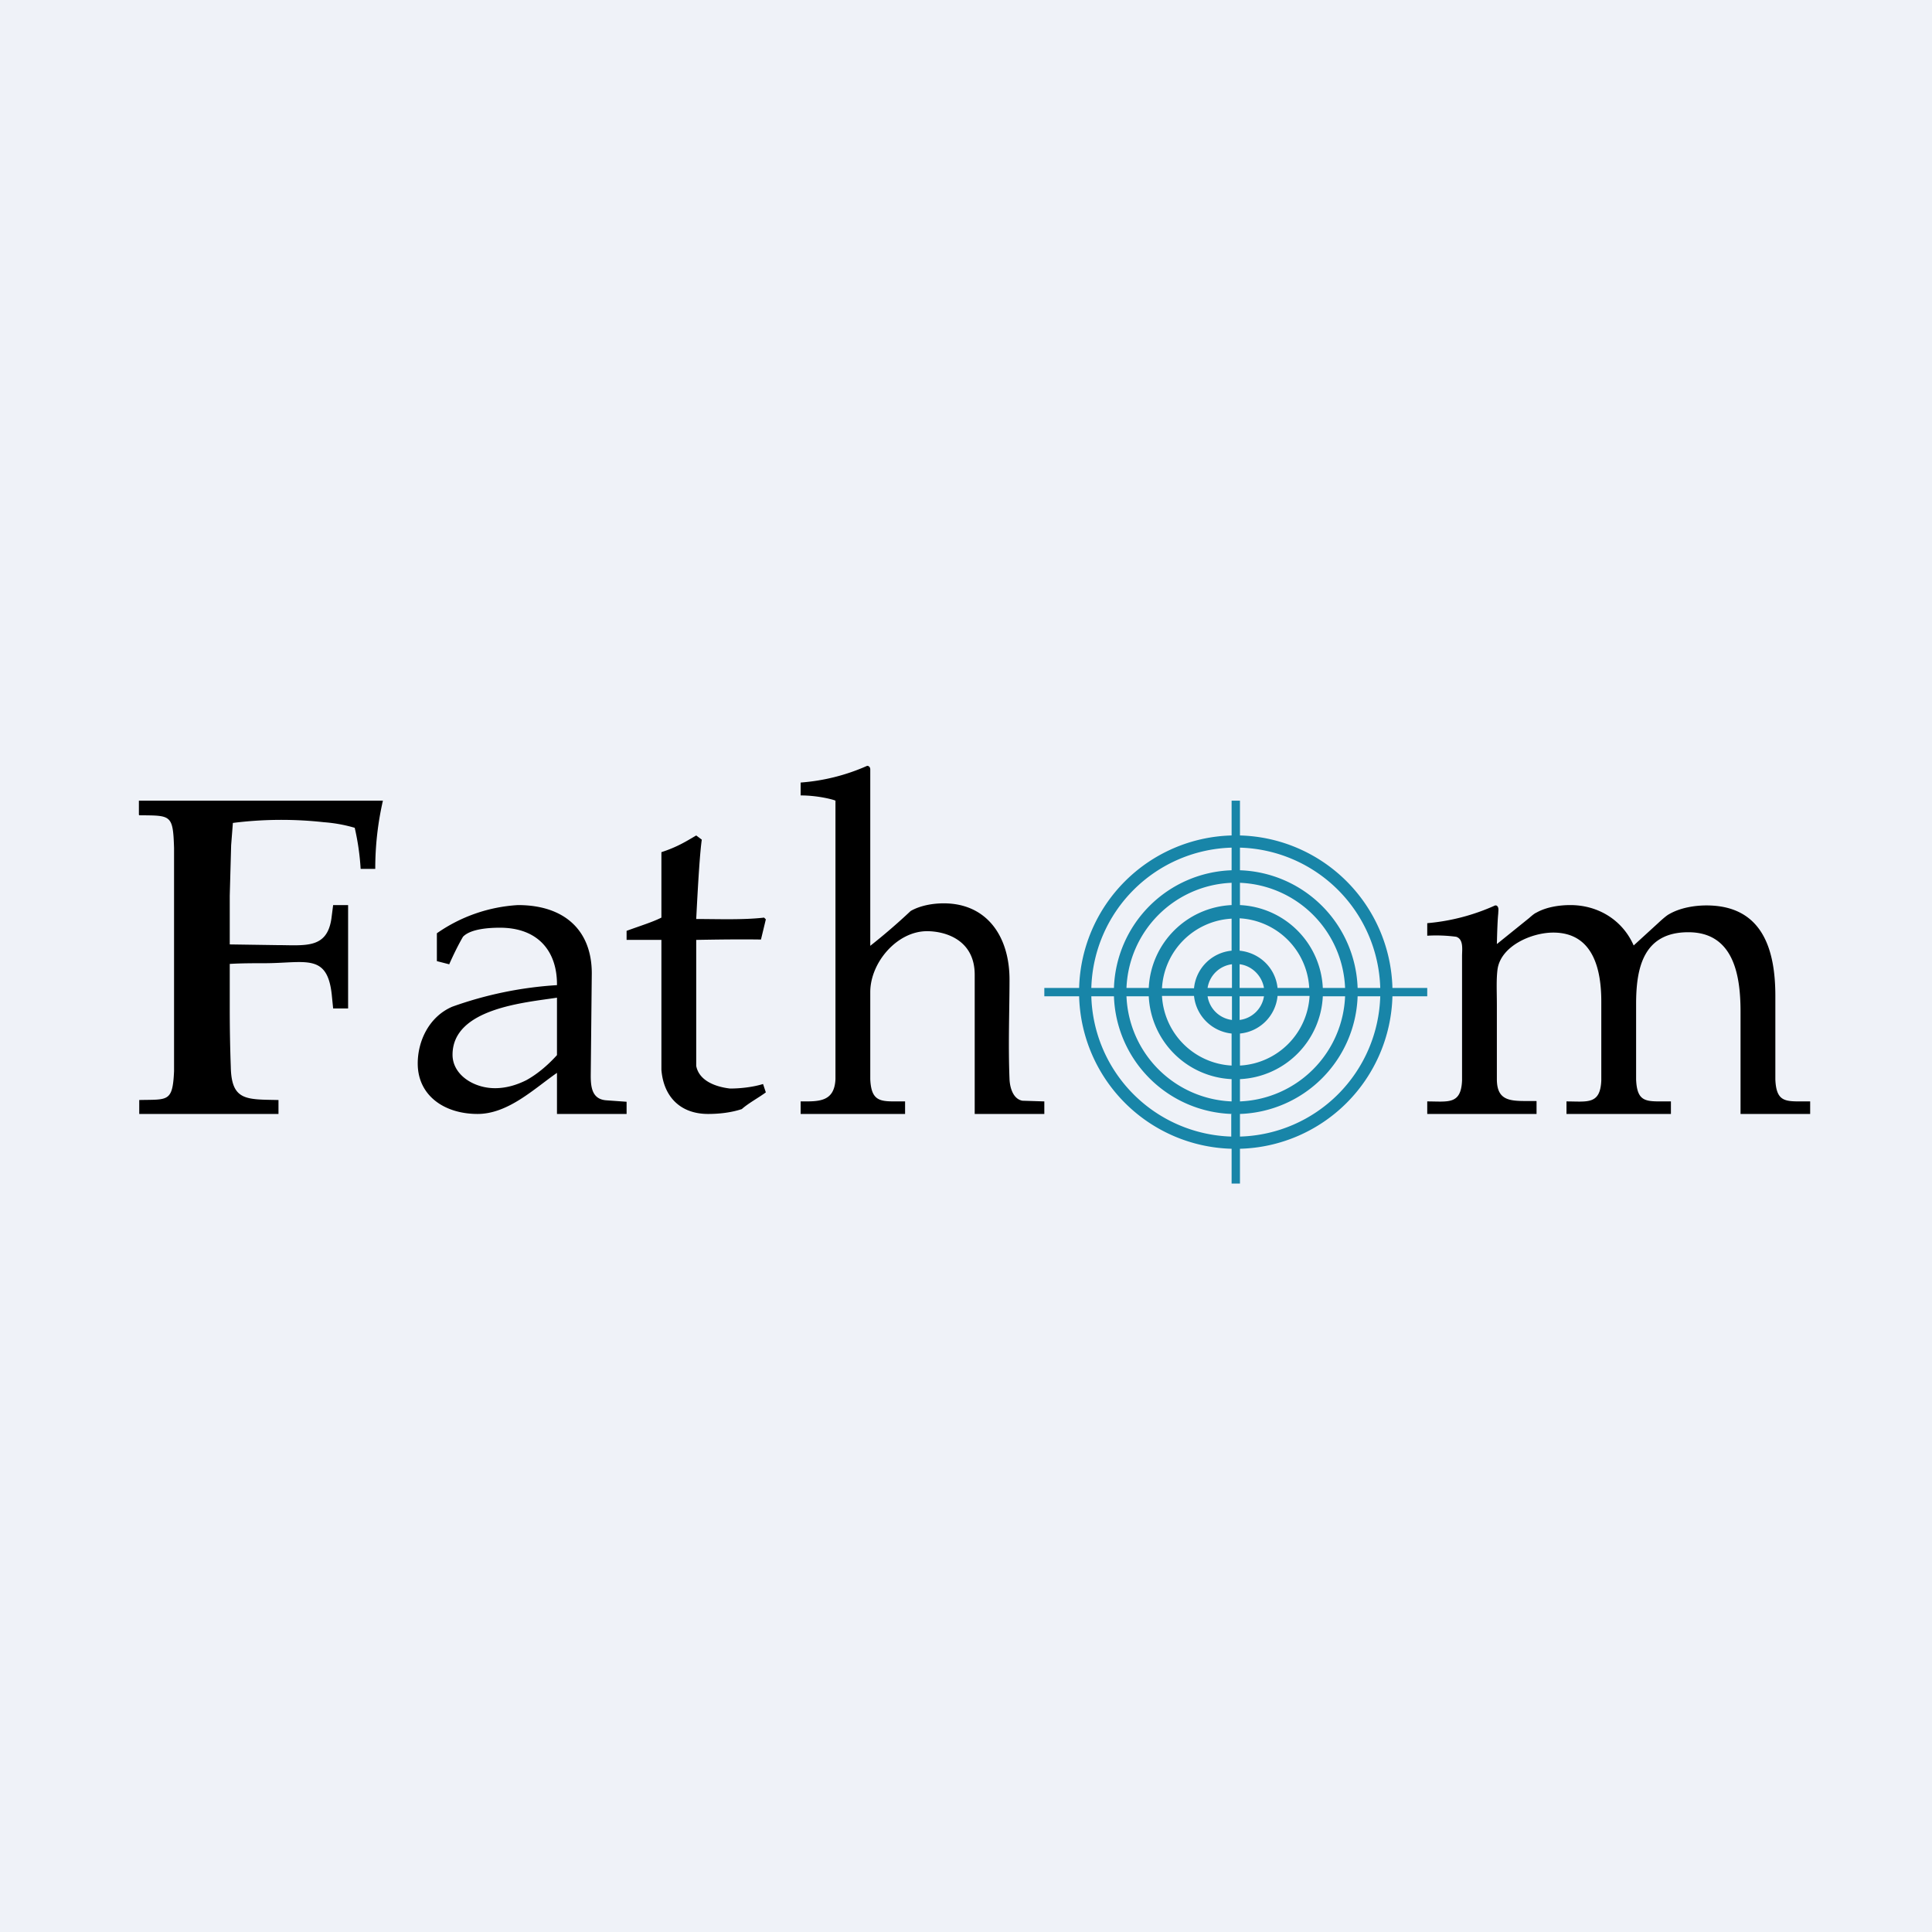 <?xml version="1.0" encoding="UTF-8"?>
<!-- generated by Finnhub -->
<svg viewBox="0 0 55.5 55.5" xmlns="http://www.w3.org/2000/svg">
<path d="M 0,0 H 55.5 V 55.5 H 0 Z" fill="rgb(239, 242, 248)"/>
<path d="M 35.37,31.985 V 32.65 A 4.15,4.15 0 0,1 31.35,28.62 H 32 A 3.5,3.5 0 0,0 35.38,32 Z M 35.62,32 V 32.65 A 4.15,4.15 0 0,0 39.65,28.62 H 39 A 3.5,3.5 0 0,1 35.62,32 Z M 38.64,28.62 A 3.15,3.15 0 0,1 35.62,31.64 V 31 A 2.5,2.5 0 0,0 38,28.62 H 38.64 Z M 35.38,31.64 V 31 A 2.5,2.5 0 0,1 33,28.62 H 32.36 A 3.15,3.15 0 0,0 35.38,31.64 Z M 35.38,30.61 A 2.12,2.12 0 0,1 33.38,28.61 H 34.3 C 34.36,29.18 34.81,29.63 35.38,29.69 V 30.61 Z M 35.62,29.69 V 30.61 A 2.12,2.12 0 0,0 37.62,28.61 H 36.7 A 1.2,1.2 0 0,1 35.62,29.69 Z M 36.31,28.62 A 0.81,0.81 0 0,1 35.61,29.3 V 28.62 H 36.31 Z M 36.7,28.38 H 37.61 A 2.12,2.12 0 0,0 35.61,26.38 V 27.31 C 36.19,27.37 36.64,27.81 36.7,28.38 Z M 35.62,27.7 C 35.97,27.75 36.25,28.03 36.31,28.38 H 35.61 V 27.7 Z M 35.38,27.31 V 26.39 A 2.12,2.12 0 0,0 33.38,28.39 H 34.3 A 1.2,1.2 0 0,1 35.38,27.31 Z M 34.69,28.38 A 0.81,0.81 0 0,1 35.39,27.7 V 28.38 H 34.69 Z M 34.69,28.62 H 35.39 V 29.3 A 0.81,0.81 0 0,1 34.69,28.62 Z M 38.64,28.38 H 38 A 2.5,2.5 0 0,0 35.62,26 V 25.36 A 3.15,3.15 0 0,1 38.64,28.38 Z M 33,28.38 A 2.5,2.5 0 0,1 35.38,26 V 25.36 A 3.15,3.15 0 0,0 32.36,28.38 H 33 Z M 39,28.38 H 39.65 A 4.15,4.15 0 0,0 35.62,24.35 V 25 A 3.5,3.5 0 0,1 39,28.38 Z M 35.38,25 V 24.35 A 4.15,4.15 0 0,0 31.35,28.38 H 32 A 3.5,3.5 0 0,1 35.38,25 Z M 35.38,34 V 33 A 4.5,4.5 0 0,1 31,28.62 H 30 V 28.38 H 31 A 4.5,4.5 0 0,1 35.38,24 V 23 H 35.62 V 24 A 4.5,4.5 0 0,1 40,28.38 H 41 V 28.62 H 40 A 4.5,4.5 0 0,1 35.62,33 V 34 H 35.38 Z" fill="rgb(24, 133, 168)" fill-rule="evenodd"/>
<path d="M 3.99,23.405 V 23 H 11 A 8.73,8.73 0 0,0 10.78,24.96 H 10.36 A 7.1,7.1 0 0,0 10.19,23.78 A 4.22,4.22 0 0,0 9.31,23.62 A 11.1,11.1 0 0,0 6.69,23.64 L 6.64,24.28 L 6.6,25.73 V 27.13 L 7.95,27.15 C 8.76,27.15 9.39,27.27 9.52,26.39 L 9.57,26 H 10 V 28.97 H 9.57 L 9.53,28.57 C 9.4,27.37 8.77,27.67 7.59,27.67 C 7.27,27.67 6.94,27.67 6.6,27.69 V 28.97 C 6.6,29.54 6.61,30.1 6.63,30.65 C 6.65,31.63 7.08,31.58 8,31.6 V 32 H 4 V 31.6 C 4.82,31.58 4.96,31.67 5,30.77 V 24.36 C 4.97,23.39 4.91,23.43 4,23.42 Z M 12.9,27.7 L 12.55,27.61 V 26.81 A 4.52,4.52 0 0,1 14.88,26 C 16.22,26 17,26.73 17,27.96 L 16.97,30.9 C 16.97,31.26 17.02,31.59 17.44,31.61 L 18,31.65 V 32 H 16 V 30.82 C 15.35,31.27 14.6,32 13.72,32 C 12.76,32 12,31.47 12,30.55 C 12,29.91 12.32,29.21 12.99,28.92 A 10.9,10.9 0 0,1 16,28.3 C 16.01,27.34 15.47,26.65 14.36,26.65 C 14.06,26.65 13.52,26.68 13.3,26.91 C 13.15,27.17 13.02,27.44 12.9,27.71 Z M 16,28.66 C 15.1,28.8 13,28.96 13,30.3 C 13,30.87 13.6,31.26 14.22,31.26 C 14.52,31.26 14.82,31.18 15.12,31.03 C 15.41,30.87 15.71,30.63 16,30.31 V 28.66 Z M 18,27 V 26.74 C 18.44,26.58 18.74,26.49 19,26.36 V 24.48 C 19.46,24.33 19.71,24.17 20,24 L 20.16,24.12 C 20.11,24.47 20.06,25.22 20,26.4 C 20.6,26.4 21.35,26.43 21.95,26.36 L 22,26.41 L 21.86,26.99 C 21.28,26.98 20.58,26.99 20,27 V 30.62 C 20.08,31.04 20.54,31.22 20.97,31.27 C 21.27,31.27 21.63,31.23 21.92,31.14 L 22,31.38 C 21.8,31.53 21.5,31.69 21.31,31.86 C 21.01,31.96 20.67,32 20.34,32 C 19.54,32 19.06,31.5 19,30.73 V 27 H 18 Z M 23,32 V 31.64 C 23.5,31.64 23.97,31.67 24,31 V 23 C 23.94,22.97 23.5,22.85 23,22.85 V 22.48 A 5.74,5.74 0 0,0 24.91,22 C 24.97,22 25,22.05 25,22.1 V 27.17 A 17.45,17.45 0 0,0 26.16,26.17 C 26.44,26.01 26.8,25.95 27.11,25.95 C 28.35,25.95 29,26.9 29,28.14 C 29,29 28.96,30 29,31 C 29.01,31.24 29.1,31.57 29.37,31.62 L 30,31.64 V 32 H 28 V 28 C 28,27 27.16,26.75 26.63,26.75 C 25.77,26.75 25,27.65 25,28.5 V 31 C 25.03,31.73 25.37,31.63 26,31.64 V 32 H 23 Z M 41,32 V 31.64 C 41.6,31.64 41.97,31.74 42,31.04 V 27.46 C 42,27.28 42.05,26.98 41.83,26.91 A 4.38,4.38 0 0,0 41,26.88 V 26.52 A 5.99,5.99 0 0,0 42.95,26.01 C 42.98,26.01 43,26.01 43.02,26.04 C 43.06,26.09 43.04,26.17 43.04,26.24 C 43.02,26.43 43.01,26.73 43,27.12 L 43.93,26.37 C 44.03,26.28 44.1,26.23 44.13,26.22 C 44.41,26.06 44.78,26 45.11,26 C 45.91,26 46.61,26.43 46.93,27.16 L 47.63,26.52 C 47.78,26.38 47.89,26.29 47.95,26.26 C 48.26,26.08 48.67,26.01 49.02,26.01 C 50.65,26.01 51,27.31 51,28.61 V 31.01 C 51.03,31.73 51.35,31.63 52,31.64 V 32 H 50 V 29.07 C 50,28.07 49.83,26.78 48.5,26.78 C 47.2,26.78 47,27.82 47,28.84 V 31.01 C 47.03,31.73 47.34,31.63 48,31.64 V 32 H 45 V 31.64 C 45.6,31.64 45.97,31.74 46,31.04 V 28.77 C 46,27.87 45.78,26.79 44.62,26.79 C 44,26.79 43.12,27.17 43.02,27.84 C 42.98,28.14 43,28.48 43,28.88 V 31 C 43,31.71 43.49,31.62 44.14,31.63 V 32 H 41 Z"/>
</svg>
